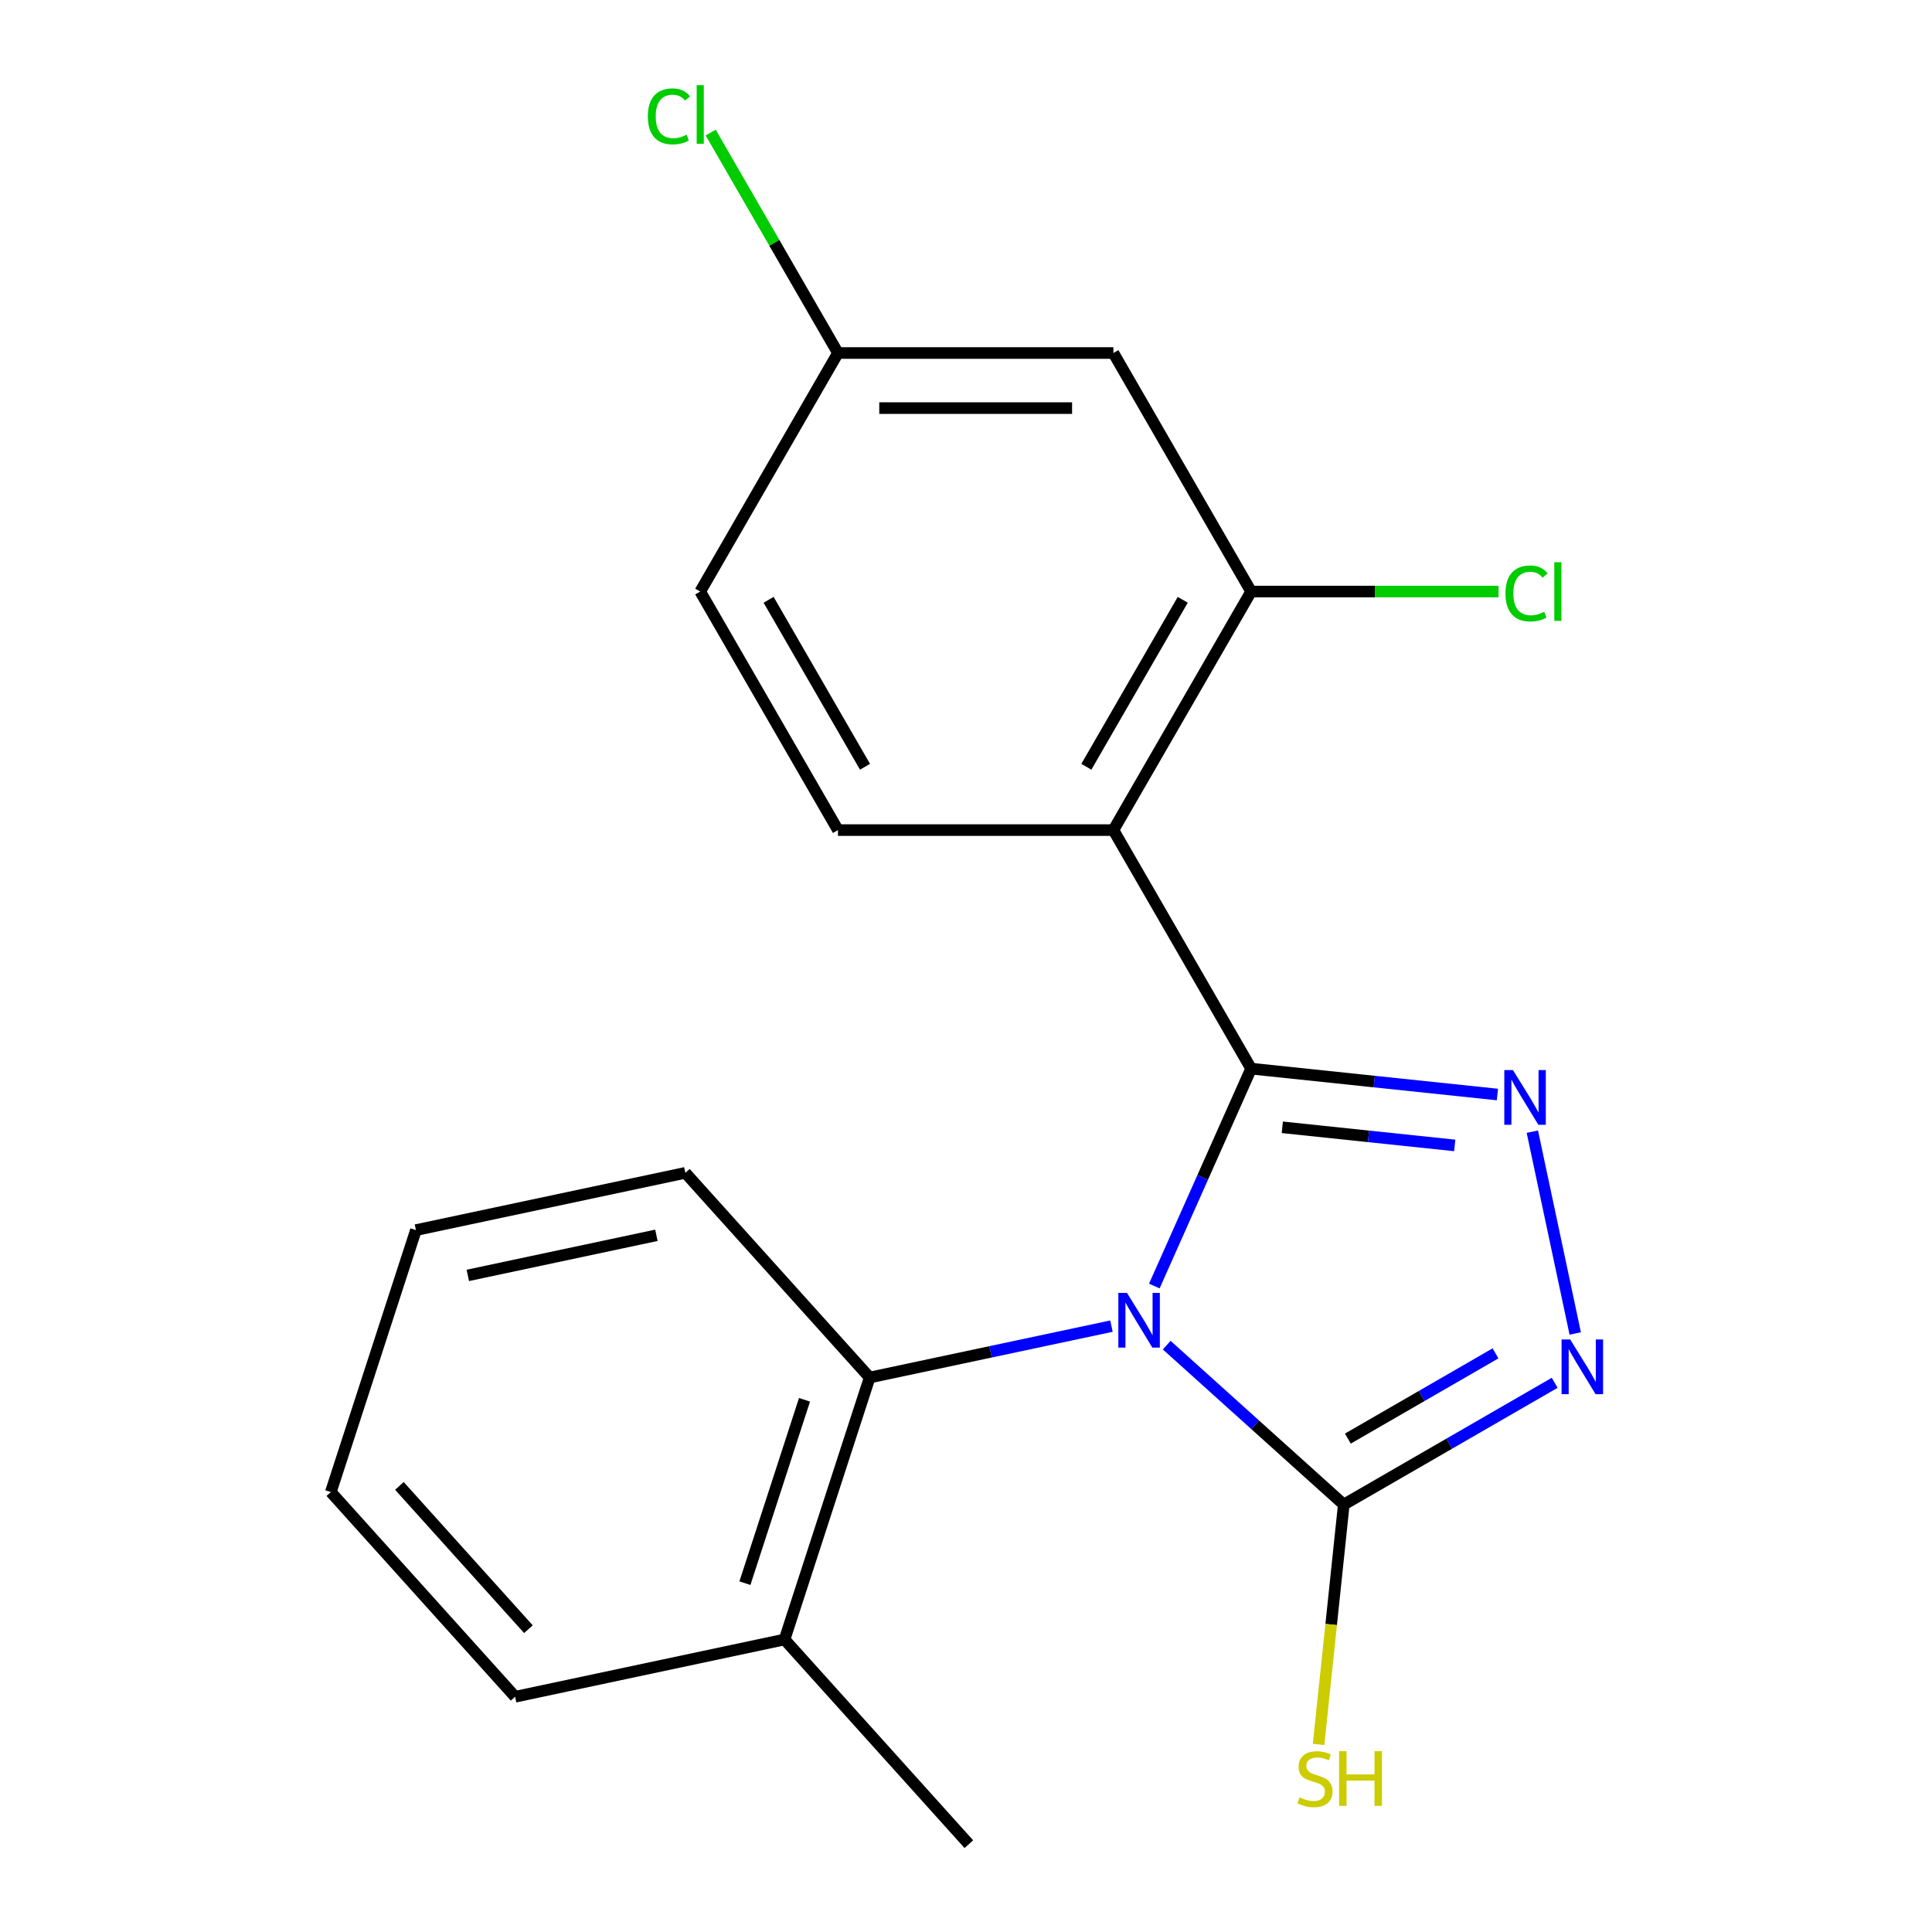 <?xml version='1.0' encoding='iso-8859-1'?>
<svg version='1.1' baseProfile='full'
              xmlns='http://www.w3.org/2000/svg'
                      xmlns:rdkit='http://www.rdkit.org/xml'
                      xmlns:xlink='http://www.w3.org/1999/xlink'
                  xml:space='preserve'
width='1000px' height='1000px' viewBox='0 0 1000 1000'>
<!-- END OF HEADER -->
<rect style='opacity:1.0;fill:#FFFFFF;stroke:none' width='1000' height='1000' x='0' y='0'> </rect>
<path class='bond-0' d='M 597.481,665.64 L 622.53,609.381' style='fill:none;fill-rule:evenodd;stroke:#0000FF;stroke-width:6px;stroke-linecap:butt;stroke-linejoin:miter;stroke-opacity:1' />
<path class='bond-0' d='M 622.53,609.381 L 647.578,553.122' style='fill:none;fill-rule:evenodd;stroke:#000000;stroke-width:6px;stroke-linecap:butt;stroke-linejoin:miter;stroke-opacity:1' />
<path class='bond-3' d='M 603.894,696.244 L 649.717,737.503' style='fill:none;fill-rule:evenodd;stroke:#0000FF;stroke-width:6px;stroke-linecap:butt;stroke-linejoin:miter;stroke-opacity:1' />
<path class='bond-3' d='M 649.717,737.503 L 695.539,778.761' style='fill:none;fill-rule:evenodd;stroke:#000000;stroke-width:6px;stroke-linecap:butt;stroke-linejoin:miter;stroke-opacity:1' />
<path class='bond-5' d='M 575.286,686.405 L 512.712,699.706' style='fill:none;fill-rule:evenodd;stroke:#0000FF;stroke-width:6px;stroke-linecap:butt;stroke-linejoin:miter;stroke-opacity:1' />
<path class='bond-5' d='M 512.712,699.706 L 450.137,713.006' style='fill:none;fill-rule:evenodd;stroke:#000000;stroke-width:6px;stroke-linecap:butt;stroke-linejoin:miter;stroke-opacity:1' />
<path class='bond-1' d='M 647.578,553.122 L 711.319,559.822' style='fill:none;fill-rule:evenodd;stroke:#000000;stroke-width:6px;stroke-linecap:butt;stroke-linejoin:miter;stroke-opacity:1' />
<path class='bond-1' d='M 711.319,559.822 L 775.061,566.521' style='fill:none;fill-rule:evenodd;stroke:#0000FF;stroke-width:6px;stroke-linecap:butt;stroke-linejoin:miter;stroke-opacity:1' />
<path class='bond-1' d='M 663.72,583.489 L 708.339,588.179' style='fill:none;fill-rule:evenodd;stroke:#000000;stroke-width:6px;stroke-linecap:butt;stroke-linejoin:miter;stroke-opacity:1' />
<path class='bond-1' d='M 708.339,588.179 L 752.958,592.869' style='fill:none;fill-rule:evenodd;stroke:#0000FF;stroke-width:6px;stroke-linecap:butt;stroke-linejoin:miter;stroke-opacity:1' />
<path class='bond-2' d='M 647.578,553.122 L 576.294,429.654' style='fill:none;fill-rule:evenodd;stroke:#000000;stroke-width:6px;stroke-linecap:butt;stroke-linejoin:miter;stroke-opacity:1' />
<path class='bond-20' d='M 793.132,585.749 L 815.336,690.206' style='fill:none;fill-rule:evenodd;stroke:#0000FF;stroke-width:6px;stroke-linecap:butt;stroke-linejoin:miter;stroke-opacity:1' />
<path class='bond-6' d='M 576.294,429.654 L 647.578,306.187' style='fill:none;fill-rule:evenodd;stroke:#000000;stroke-width:6px;stroke-linecap:butt;stroke-linejoin:miter;stroke-opacity:1' />
<path class='bond-6' d='M 562.293,396.877 L 612.192,310.45' style='fill:none;fill-rule:evenodd;stroke:#000000;stroke-width:6px;stroke-linecap:butt;stroke-linejoin:miter;stroke-opacity:1' />
<path class='bond-7' d='M 576.294,429.654 L 433.726,429.654' style='fill:none;fill-rule:evenodd;stroke:#000000;stroke-width:6px;stroke-linecap:butt;stroke-linejoin:miter;stroke-opacity:1' />
<path class='bond-4' d='M 695.539,778.761 L 750.121,747.249' style='fill:none;fill-rule:evenodd;stroke:#000000;stroke-width:6px;stroke-linecap:butt;stroke-linejoin:miter;stroke-opacity:1' />
<path class='bond-4' d='M 750.121,747.249 L 804.702,715.736' style='fill:none;fill-rule:evenodd;stroke:#0000FF;stroke-width:6px;stroke-linecap:butt;stroke-linejoin:miter;stroke-opacity:1' />
<path class='bond-4' d='M 697.657,744.614 L 735.864,722.555' style='fill:none;fill-rule:evenodd;stroke:#000000;stroke-width:6px;stroke-linecap:butt;stroke-linejoin:miter;stroke-opacity:1' />
<path class='bond-4' d='M 735.864,722.555 L 774.071,700.496' style='fill:none;fill-rule:evenodd;stroke:#0000FF;stroke-width:6px;stroke-linecap:butt;stroke-linejoin:miter;stroke-opacity:1' />
<path class='bond-9' d='M 695.539,778.761 L 689.015,840.833' style='fill:none;fill-rule:evenodd;stroke:#000000;stroke-width:6px;stroke-linecap:butt;stroke-linejoin:miter;stroke-opacity:1' />
<path class='bond-9' d='M 689.015,840.833 L 682.491,902.904' style='fill:none;fill-rule:evenodd;stroke:#CCCC00;stroke-width:6px;stroke-linecap:butt;stroke-linejoin:miter;stroke-opacity:1' />
<path class='bond-10' d='M 450.137,713.006 L 406.081,848.597' style='fill:none;fill-rule:evenodd;stroke:#000000;stroke-width:6px;stroke-linecap:butt;stroke-linejoin:miter;stroke-opacity:1' />
<path class='bond-10' d='M 416.411,724.534 L 385.572,819.447' style='fill:none;fill-rule:evenodd;stroke:#000000;stroke-width:6px;stroke-linecap:butt;stroke-linejoin:miter;stroke-opacity:1' />
<path class='bond-15' d='M 450.137,713.006 L 354.741,607.057' style='fill:none;fill-rule:evenodd;stroke:#000000;stroke-width:6px;stroke-linecap:butt;stroke-linejoin:miter;stroke-opacity:1' />
<path class='bond-8' d='M 647.578,306.187 L 576.294,182.719' style='fill:none;fill-rule:evenodd;stroke:#000000;stroke-width:6px;stroke-linecap:butt;stroke-linejoin:miter;stroke-opacity:1' />
<path class='bond-12' d='M 647.578,306.187 L 711.62,306.187' style='fill:none;fill-rule:evenodd;stroke:#000000;stroke-width:6px;stroke-linecap:butt;stroke-linejoin:miter;stroke-opacity:1' />
<path class='bond-12' d='M 711.62,306.187 L 775.662,306.187' style='fill:none;fill-rule:evenodd;stroke:#00CC00;stroke-width:6px;stroke-linecap:butt;stroke-linejoin:miter;stroke-opacity:1' />
<path class='bond-13' d='M 433.726,429.654 L 362.441,306.187' style='fill:none;fill-rule:evenodd;stroke:#000000;stroke-width:6px;stroke-linecap:butt;stroke-linejoin:miter;stroke-opacity:1' />
<path class='bond-13' d='M 447.726,396.877 L 397.828,310.45' style='fill:none;fill-rule:evenodd;stroke:#000000;stroke-width:6px;stroke-linecap:butt;stroke-linejoin:miter;stroke-opacity:1' />
<path class='bond-22' d='M 576.294,182.719 L 433.726,182.719' style='fill:none;fill-rule:evenodd;stroke:#000000;stroke-width:6px;stroke-linecap:butt;stroke-linejoin:miter;stroke-opacity:1' />
<path class='bond-22' d='M 554.909,211.233 L 455.111,211.233' style='fill:none;fill-rule:evenodd;stroke:#000000;stroke-width:6px;stroke-linecap:butt;stroke-linejoin:miter;stroke-opacity:1' />
<path class='bond-16' d='M 406.081,848.597 L 501.478,954.545' style='fill:none;fill-rule:evenodd;stroke:#000000;stroke-width:6px;stroke-linecap:butt;stroke-linejoin:miter;stroke-opacity:1' />
<path class='bond-17' d='M 406.081,848.597 L 266.629,878.238' style='fill:none;fill-rule:evenodd;stroke:#000000;stroke-width:6px;stroke-linecap:butt;stroke-linejoin:miter;stroke-opacity:1' />
<path class='bond-11' d='M 433.726,182.719 L 362.441,306.187' style='fill:none;fill-rule:evenodd;stroke:#000000;stroke-width:6px;stroke-linecap:butt;stroke-linejoin:miter;stroke-opacity:1' />
<path class='bond-14' d='M 433.726,182.719 L 400.786,125.665' style='fill:none;fill-rule:evenodd;stroke:#000000;stroke-width:6px;stroke-linecap:butt;stroke-linejoin:miter;stroke-opacity:1' />
<path class='bond-14' d='M 400.786,125.665 L 367.846,68.612' style='fill:none;fill-rule:evenodd;stroke:#00CC00;stroke-width:6px;stroke-linecap:butt;stroke-linejoin:miter;stroke-opacity:1' />
<path class='bond-18' d='M 354.741,607.057 L 215.288,636.699' style='fill:none;fill-rule:evenodd;stroke:#000000;stroke-width:6px;stroke-linecap:butt;stroke-linejoin:miter;stroke-opacity:1' />
<path class='bond-18' d='M 339.751,639.394 L 242.134,660.143' style='fill:none;fill-rule:evenodd;stroke:#000000;stroke-width:6px;stroke-linecap:butt;stroke-linejoin:miter;stroke-opacity:1' />
<path class='bond-21' d='M 266.629,878.238 L 171.232,772.289' style='fill:none;fill-rule:evenodd;stroke:#000000;stroke-width:6px;stroke-linecap:butt;stroke-linejoin:miter;stroke-opacity:1' />
<path class='bond-21' d='M 273.509,843.267 L 206.731,769.102' style='fill:none;fill-rule:evenodd;stroke:#000000;stroke-width:6px;stroke-linecap:butt;stroke-linejoin:miter;stroke-opacity:1' />
<path class='bond-19' d='M 215.288,636.699 L 171.232,772.289' style='fill:none;fill-rule:evenodd;stroke:#000000;stroke-width:6px;stroke-linecap:butt;stroke-linejoin:miter;stroke-opacity:1' />
<path  class='atom-0' d='M 583.33 669.205
L 592.61 684.205
Q 593.53 685.685, 595.01 688.365
Q 596.49 691.045, 596.57 691.205
L 596.57 669.205
L 600.33 669.205
L 600.33 697.525
L 596.45 697.525
L 586.49 681.125
Q 585.33 679.205, 584.09 677.005
Q 582.89 674.805, 582.53 674.125
L 582.53 697.525
L 578.85 697.525
L 578.85 669.205
L 583.33 669.205
' fill='#0000FF'/>
<path  class='atom-2' d='M 783.105 553.865
L 792.385 568.865
Q 793.305 570.345, 794.785 573.025
Q 796.265 575.705, 796.345 575.865
L 796.345 553.865
L 800.105 553.865
L 800.105 582.185
L 796.225 582.185
L 786.265 565.785
Q 785.105 563.865, 783.865 561.665
Q 782.665 559.465, 782.305 558.785
L 782.305 582.185
L 778.625 582.185
L 778.625 553.865
L 783.105 553.865
' fill='#0000FF'/>
<path  class='atom-5' d='M 812.747 693.317
L 822.027 708.317
Q 822.947 709.797, 824.427 712.477
Q 825.907 715.157, 825.987 715.317
L 825.987 693.317
L 829.747 693.317
L 829.747 721.637
L 825.867 721.637
L 815.907 705.237
Q 814.747 703.317, 813.507 701.117
Q 812.307 698.917, 811.947 698.237
L 811.947 721.637
L 808.267 721.637
L 808.267 693.317
L 812.747 693.317
' fill='#0000FF'/>
<path  class='atom-10' d='M 672.637 930.309
Q 672.957 930.429, 674.277 930.989
Q 675.597 931.549, 677.037 931.909
Q 678.517 932.229, 679.957 932.229
Q 682.637 932.229, 684.197 930.949
Q 685.757 929.629, 685.757 927.349
Q 685.757 925.789, 684.957 924.829
Q 684.197 923.869, 682.997 923.349
Q 681.797 922.829, 679.797 922.229
Q 677.277 921.469, 675.757 920.749
Q 674.277 920.029, 673.197 918.509
Q 672.157 916.989, 672.157 914.429
Q 672.157 910.869, 674.557 908.669
Q 676.997 906.469, 681.797 906.469
Q 685.077 906.469, 688.797 908.029
L 687.877 911.109
Q 684.477 909.709, 681.917 909.709
Q 679.157 909.709, 677.637 910.869
Q 676.117 911.989, 676.157 913.949
Q 676.157 915.469, 676.917 916.389
Q 677.717 917.309, 678.837 917.829
Q 679.997 918.349, 681.917 918.949
Q 684.477 919.749, 685.997 920.549
Q 687.517 921.349, 688.597 922.989
Q 689.717 924.589, 689.717 927.349
Q 689.717 931.269, 687.077 933.389
Q 684.477 935.469, 680.117 935.469
Q 677.597 935.469, 675.677 934.909
Q 673.797 934.389, 671.557 933.469
L 672.637 930.309
' fill='#CCCC00'/>
<path  class='atom-10' d='M 693.117 906.389
L 696.957 906.389
L 696.957 918.429
L 711.437 918.429
L 711.437 906.389
L 715.277 906.389
L 715.277 934.709
L 711.437 934.709
L 711.437 921.629
L 696.957 921.629
L 696.957 934.709
L 693.117 934.709
L 693.117 906.389
' fill='#CCCC00'/>
<path  class='atom-13' d='M 779.226 307.167
Q 779.226 300.127, 782.506 296.447
Q 785.826 292.727, 792.106 292.727
Q 797.946 292.727, 801.066 296.847
L 798.426 299.007
Q 796.146 296.007, 792.106 296.007
Q 787.826 296.007, 785.546 298.887
Q 783.306 301.727, 783.306 307.167
Q 783.306 312.767, 785.626 315.647
Q 787.986 318.527, 792.546 318.527
Q 795.666 318.527, 799.306 316.647
L 800.426 319.647
Q 798.946 320.607, 796.706 321.167
Q 794.466 321.727, 791.986 321.727
Q 785.826 321.727, 782.506 317.967
Q 779.226 314.207, 779.226 307.167
' fill='#00CC00'/>
<path  class='atom-13' d='M 804.506 291.007
L 808.186 291.007
L 808.186 321.367
L 804.506 321.367
L 804.506 291.007
' fill='#00CC00'/>
<path  class='atom-15' d='M 335.321 60.231
Q 335.321 53.191, 338.601 49.511
Q 341.921 45.791, 348.201 45.791
Q 354.041 45.791, 357.161 49.911
L 354.521 52.071
Q 352.241 49.071, 348.201 49.071
Q 343.921 49.071, 341.641 51.951
Q 339.401 54.791, 339.401 60.231
Q 339.401 65.831, 341.721 68.711
Q 344.081 71.591, 348.641 71.591
Q 351.761 71.591, 355.401 69.711
L 356.521 72.711
Q 355.041 73.671, 352.801 74.231
Q 350.561 74.791, 348.081 74.791
Q 341.921 74.791, 338.601 71.031
Q 335.321 67.271, 335.321 60.231
' fill='#00CC00'/>
<path  class='atom-15' d='M 360.601 44.071
L 364.281 44.071
L 364.281 74.431
L 360.601 74.431
L 360.601 44.071
' fill='#00CC00'/>
</svg>
